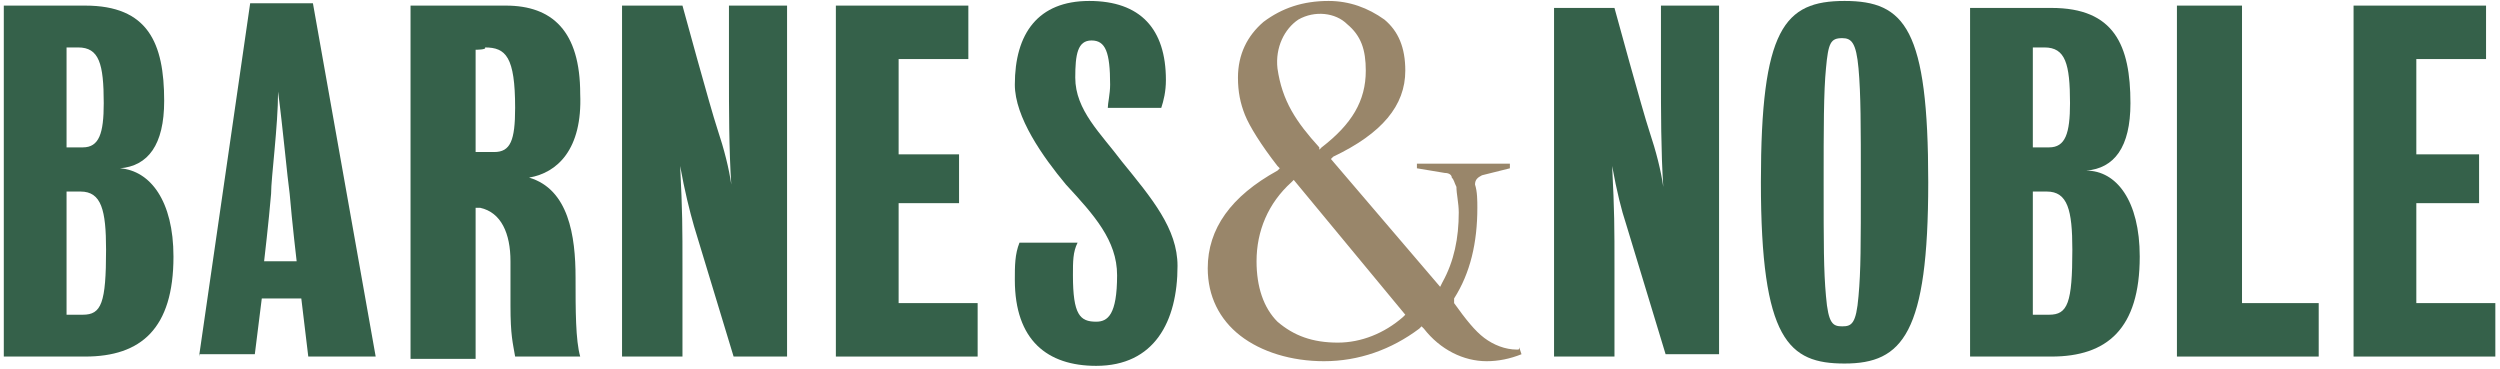 <?xml version="1.0" encoding="UTF-8"?> <svg xmlns="http://www.w3.org/2000/svg" width="461" height="68" viewBox="0 0 461 68" fill="none"><path d="M258.708 58.463C255.279 61.463 250.993 63.178 246.708 63.178C241.993 63.178 238.565 61.892 235.564 59.32C232.993 56.749 231.707 52.892 231.707 48.177C231.707 42.606 233.85 37.463 238.136 33.605L238.565 33.177L259.137 58.035L258.708 58.463ZM235.564 12.605C235.136 8.748 236.85 5.319 239.422 3.605C242.422 1.89 246.279 2.319 248.422 4.462C250.993 6.605 251.851 9.176 251.851 13.033C251.851 18.605 249.279 22.891 243.708 27.177L243.279 27.605V27.177C238.993 22.462 236.422 18.605 235.564 12.605ZM279.708 64.463C277.566 64.463 275.423 63.606 273.708 62.32C271.994 61.035 270.28 58.892 268.137 55.892V55.463V55.035C271.137 50.32 272.423 44.748 272.423 38.32C272.423 37.034 272.423 35.32 271.994 34.034C271.994 33.177 272.423 32.748 273.28 32.32L278.423 31.034V30.177C277.566 30.177 276.28 30.177 274.994 30.177C271.994 30.177 268.565 30.177 265.565 30.177C264.279 30.177 262.565 30.177 261.279 30.177V31.034L266.422 31.891C267.28 31.891 267.708 32.32 267.708 32.748C268.137 33.177 268.137 33.605 268.565 34.462C268.565 35.748 268.994 37.463 268.994 39.177C268.994 43.891 268.137 48.177 265.994 52.034L265.565 52.892L245.422 29.32L245.85 28.891C254.851 24.605 259.137 19.462 259.137 13.033C259.137 8.748 257.851 5.748 255.279 3.605C252.279 1.462 248.851 0.176 244.993 0.176C240.279 0.176 236.422 1.462 232.993 4.033C229.993 6.605 228.279 10.033 228.279 14.319C228.279 16.891 228.707 19.034 229.564 21.177C230.422 23.319 232.564 26.748 235.564 30.605L235.993 31.034L235.564 31.462C226.993 36.177 222.707 42.177 222.707 49.463C222.707 54.606 224.85 58.892 228.707 61.892C232.564 64.892 238.136 66.606 244.136 66.606C250.565 66.606 256.565 64.463 261.708 60.606L262.137 60.177L262.565 60.606C265.565 64.463 269.851 66.606 274.137 66.606C276.28 66.606 278.423 66.178 280.566 65.32L280.137 64.035C280.137 64.463 280.137 64.463 279.708 64.463Z" fill="#99866A"></path><path d="M297.28 30.605C297.709 39.177 297.709 41.748 297.709 49.463V65.749H286.566V1.462H297.709C297.709 1.462 302.852 20.319 304.138 24.177C305.423 28.034 306.281 31.462 306.709 34.462C306.281 28.034 306.28 20.319 306.28 13.891V1.033H316.995V65.32H307.138C307.138 65.32 301.137 45.606 299.852 41.32C298.995 38.748 298.137 35.32 297.28 30.605Z" fill="#35614A"></path><path d="M355.567 33.605C355.567 61.463 350.853 67.035 340.138 67.035C329.852 67.035 324.71 62.749 324.71 33.605C324.71 5.319 328.995 0.176 340.138 0.176C351.282 0.176 355.567 5.319 355.567 33.605ZM343.139 33.605C343.139 23.319 343.139 17.319 342.71 12.605C342.281 7.89 341.424 7.033 339.71 7.033C337.567 7.033 337.138 7.89 336.71 12.605C336.281 16.891 336.281 23.748 336.281 33.605C336.281 45.177 336.281 49.892 336.71 54.606C337.138 59.749 337.996 60.177 339.71 60.177C341.424 60.177 342.281 59.749 342.71 54.606C343.139 49.892 343.139 45.177 343.139 33.605Z" fill="#35614A"></path><path d="M394.568 47.32C394.568 60.606 388.568 65.749 378.282 65.749H363.282V1.462H378.282C389.854 1.462 392.854 8.319 392.854 19.034C392.854 27.177 389.854 31.034 384.711 31.462C390.283 31.462 394.568 37.034 394.568 47.32ZM374.854 35.32V58.035H377.854C381.282 58.035 382.14 55.892 382.14 46.034C382.14 38.748 381.282 35.32 377.425 35.32H374.854ZM374.854 8.748V27.177H377.854C380.854 27.177 381.711 24.605 381.711 19.034C381.711 11.748 380.854 8.748 376.997 8.748H374.854Z" fill="#35614A"></path><path d="M401.426 1.033V65.749H427.569V55.892H413.426V1.033H401.426Z" fill="#35614A"></path><path d="M433.998 1.033V65.749H460.141V55.892H445.57V37.463H457.141V28.462H445.57V10.89H458.427V1.033H433.998Z" fill="#35614A"></path><path d="M31.988 47.32C31.988 60.606 25.988 65.749 15.702 65.749H0.701V1.033H15.702C27.273 1.033 30.274 7.89 30.274 18.605C30.274 26.748 27.273 30.605 22.131 31.034C27.702 31.462 31.988 37.034 31.988 47.32ZM12.273 35.32V58.035H15.273C18.702 58.035 19.559 55.892 19.559 46.034C19.559 38.748 18.702 35.32 14.845 35.32H12.273ZM12.273 8.748V27.177H15.273C18.273 27.177 19.13 24.605 19.13 19.034C19.13 11.748 18.273 8.748 14.416 8.748H12.273Z" fill="#35614A"></path><path d="M97.561 32.748C104.847 34.891 106.133 43.463 106.133 51.177C106.133 57.177 106.133 62.749 106.99 65.749H94.99C94.561 63.178 94.132 61.892 94.132 56.32V48.177C94.132 43.034 92.418 39.177 88.561 38.32H87.704V66.178H75.703V1.033H93.275C101.847 1.033 106.99 5.748 106.99 17.319C107.418 27.605 102.704 31.891 97.561 32.748ZM87.704 9.176V28.034H91.132C94.132 28.034 94.99 25.891 94.99 19.891C94.99 10.462 93.275 8.748 89.418 8.748C89.847 9.176 87.704 9.176 87.704 9.176Z" fill="#35614A"></path><path d="M125.419 30.605C125.847 39.177 125.847 41.748 125.847 49.463V65.749H114.704V1.033H125.847C125.847 1.033 130.99 19.891 132.276 23.748C133.562 27.605 134.419 31.034 134.848 34.034C134.419 27.605 134.419 19.891 134.419 13.462V1.033H145.134V65.749H135.276C135.276 65.749 129.276 46.034 127.99 41.748C127.133 38.748 126.276 35.32 125.419 30.605Z" fill="#35614A"></path><path d="M154.134 1.033V65.749H180.277V55.892H165.706V37.463H176.849V28.462H165.706V10.89H178.563V1.033H154.134Z" fill="#35614A"></path><path d="M197.849 50.749C197.849 58.035 199.135 59.32 202.135 59.32C204.278 59.32 205.992 58.035 205.992 50.749C205.992 44.32 201.706 39.605 196.563 34.034C192.278 28.891 187.135 21.605 187.135 15.605C187.135 6.176 191.42 0.176 200.849 0.176C210.278 0.176 214.993 5.319 214.993 14.748C214.993 16.891 214.564 18.605 214.135 19.891H204.278C204.278 19.034 204.707 17.319 204.707 15.605C204.707 9.605 203.849 7.462 201.278 7.462C198.706 7.462 198.278 10.033 198.278 14.319C198.278 20.319 202.992 24.605 206.849 29.748C212.421 36.605 217.135 42.177 217.135 49.034C217.135 59.32 212.85 67.463 202.135 67.463C193.135 67.463 187.135 62.749 187.135 51.606C187.135 49.034 187.135 46.891 187.992 44.748H198.706C197.849 46.463 197.849 48.177 197.849 50.749Z" fill="#35614A"></path><path d="M36.702 65.749L46.131 0.605H57.703L69.275 65.749H56.846L55.56 55.035H48.274L46.988 65.32H36.702V65.749ZM48.703 48.177H54.703C54.703 48.177 53.846 40.891 53.417 35.748C52.989 32.748 52.131 23.319 51.274 16.891C51.274 23.319 49.988 32.748 49.988 35.748C49.56 40.891 48.703 48.177 48.703 48.177Z" fill="#35614A"></path></svg> 